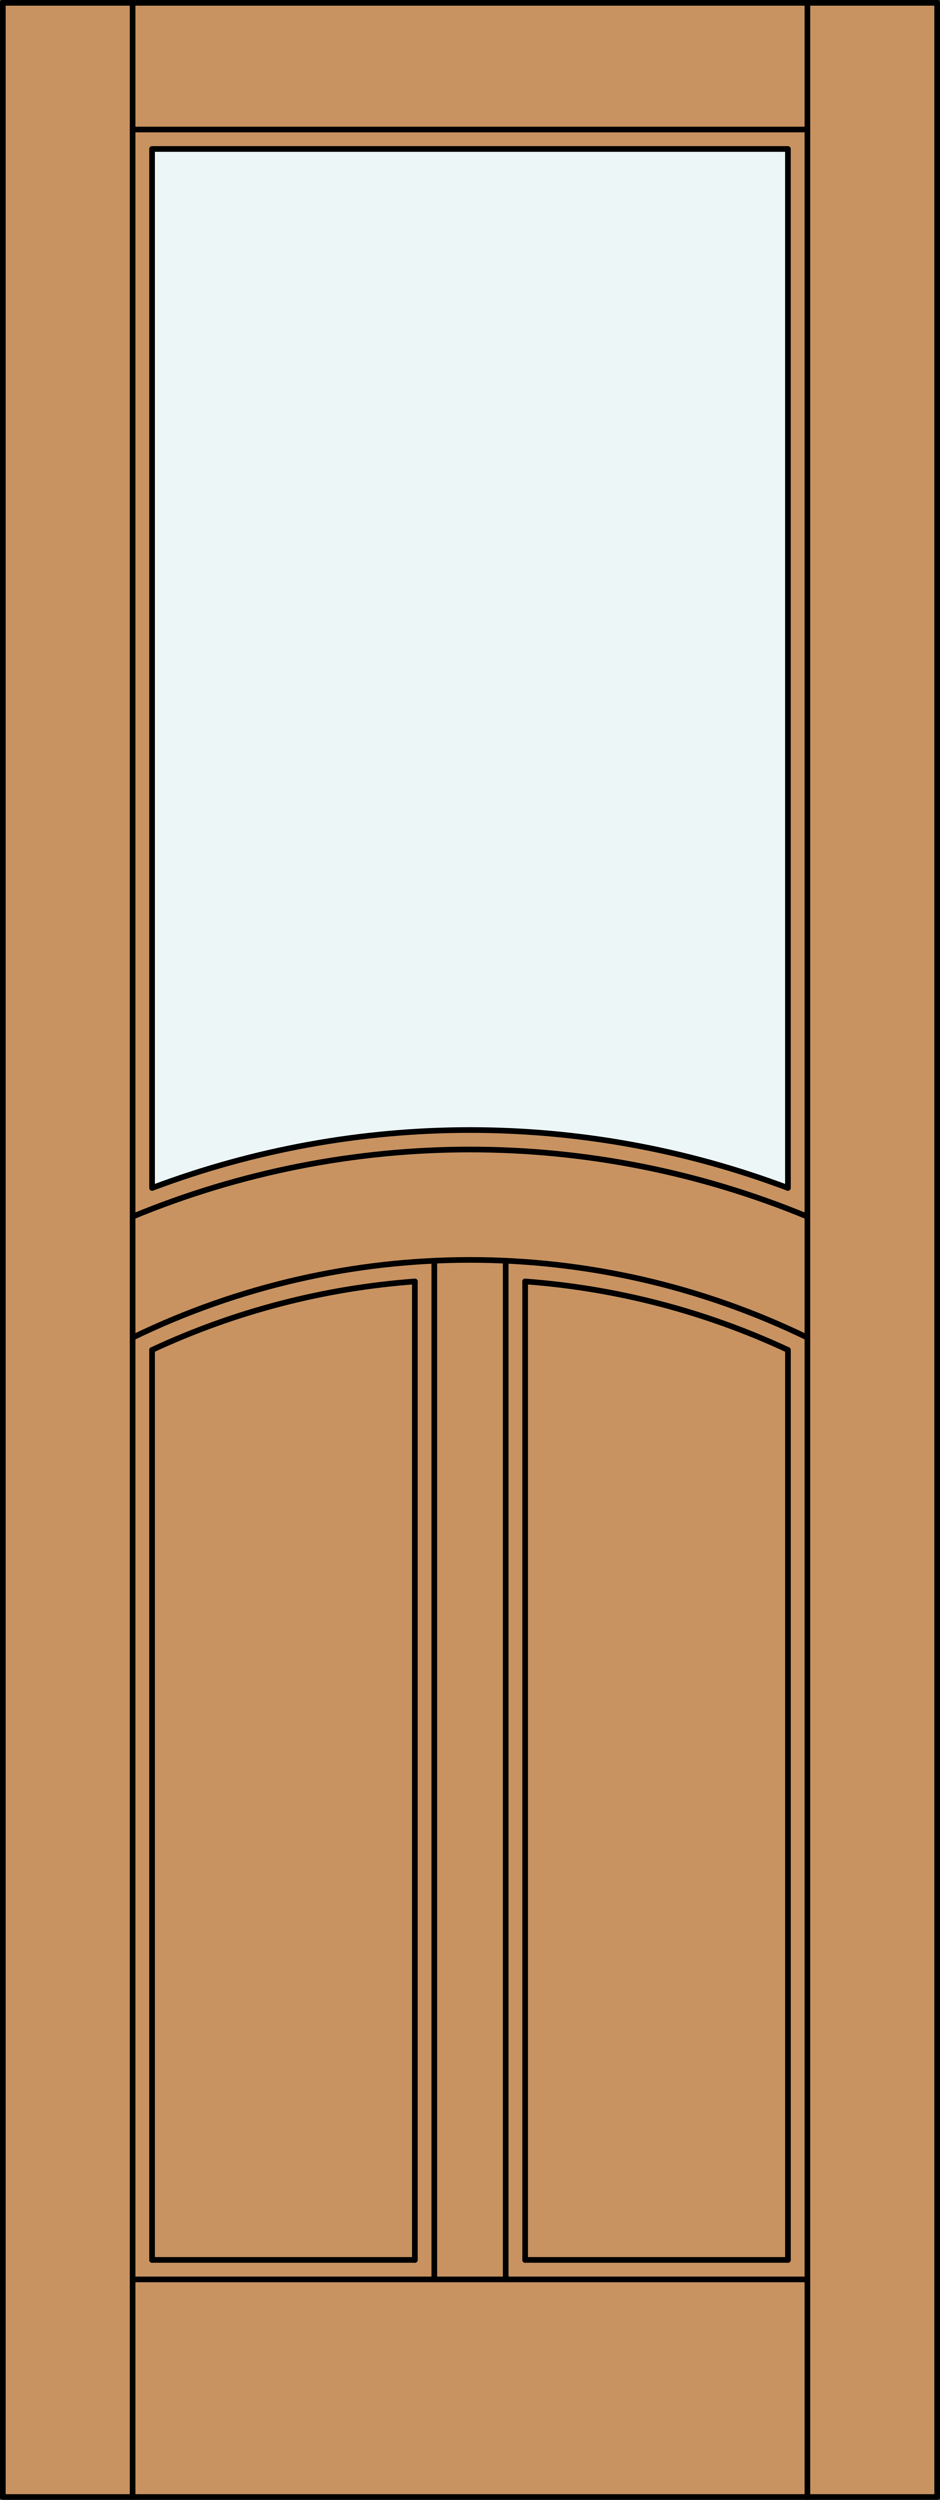 <?xml version="1.0" encoding="iso-8859-1"?>
<!-- Generator: Adobe Illustrator 20.0.0, SVG Export Plug-In . SVG Version: 6.00 Build 0)  -->
<svg version="1.1" id="Layer_1" xmlns="http://www.w3.org/2000/svg" xmlns:xlink="http://www.w3.org/1999/xlink" x="0px" y="0px"
	 viewBox="0 0 83.012 220.532" style="enable-background:new 0 0 83.012 220.532;" xml:space="preserve">
<rect x="0" y="0" width="83.012" height="220.532" fill="#333333" stroke="none"/>
<style type="text/css">
	.st0{fill:#C89361;}
	.st1{fill:#EDF6F6;}
	.st2{fill:none;stroke:#000000;stroke-width:0.5;stroke-linecap:round;stroke-linejoin:round;}
</style>
<title>SQ-0201-D085</title>
<rect x="0.25" y="0.25" class="st0" width="82.512" height="220.032"/>
<path class="st1" d="M13.429,13.142h56.154v91.66c-18.097-6.817-38.057-6.817-56.154,0V13.142z"/>
<line class="st2" x1="11.71" y1="201.087" x2="71.302" y2="201.087"/>
<line class="st2" x1="11.71" y1="220.282" x2="11.71" y2="0.25"/>
<line class="st2" x1="71.302" y1="220.282" x2="71.302" y2="0.25"/>
<rect x="0.25" y="0.25" class="st2" width="82.512" height="220.032"/>
<line class="st2" x1="13.429" y1="119.09" x2="13.429" y2="199.367"/>
<path class="st2" d="M69.583,119.09c-7.305-3.404-15.169-5.452-23.207-6.042"/>
<line class="st2" x1="11.71" y1="11.426" x2="71.302" y2="11.426"/>
<line class="st2" x1="13.429" y1="199.367" x2="36.636" y2="199.367"/>
<line class="st2" x1="36.636" y1="199.367" x2="36.636" y2="113.048"/>
<line class="st2" x1="46.376" y1="199.367" x2="46.376" y2="113.048"/>
<line class="st2" x1="69.583" y1="119.09" x2="69.583" y2="199.367"/>
<path class="st2" d="M36.636,113.048c-8.038,0.59-15.901,2.638-23.207,6.042"/>
<path class="st2" d="M71.302,118.002c-18.813-9.139-40.779-9.139-59.592,0"/>
<path class="st2" d="M71.302,107.329c-19.08-7.895-40.512-7.895-59.592,0"/>
<line class="st2" x1="44.658" y1="201.087" x2="44.658" y2="111.223"/>
<line class="st2" x1="69.583" y1="199.367" x2="46.376" y2="199.367"/>
<line class="st2" x1="38.354" y1="201.087" x2="38.354" y2="111.223"/>
<path class="st2" d="M13.429,13.142h56.154v91.66c-18.097-6.817-38.057-6.817-56.154,0V13.142z"/>
</svg>
